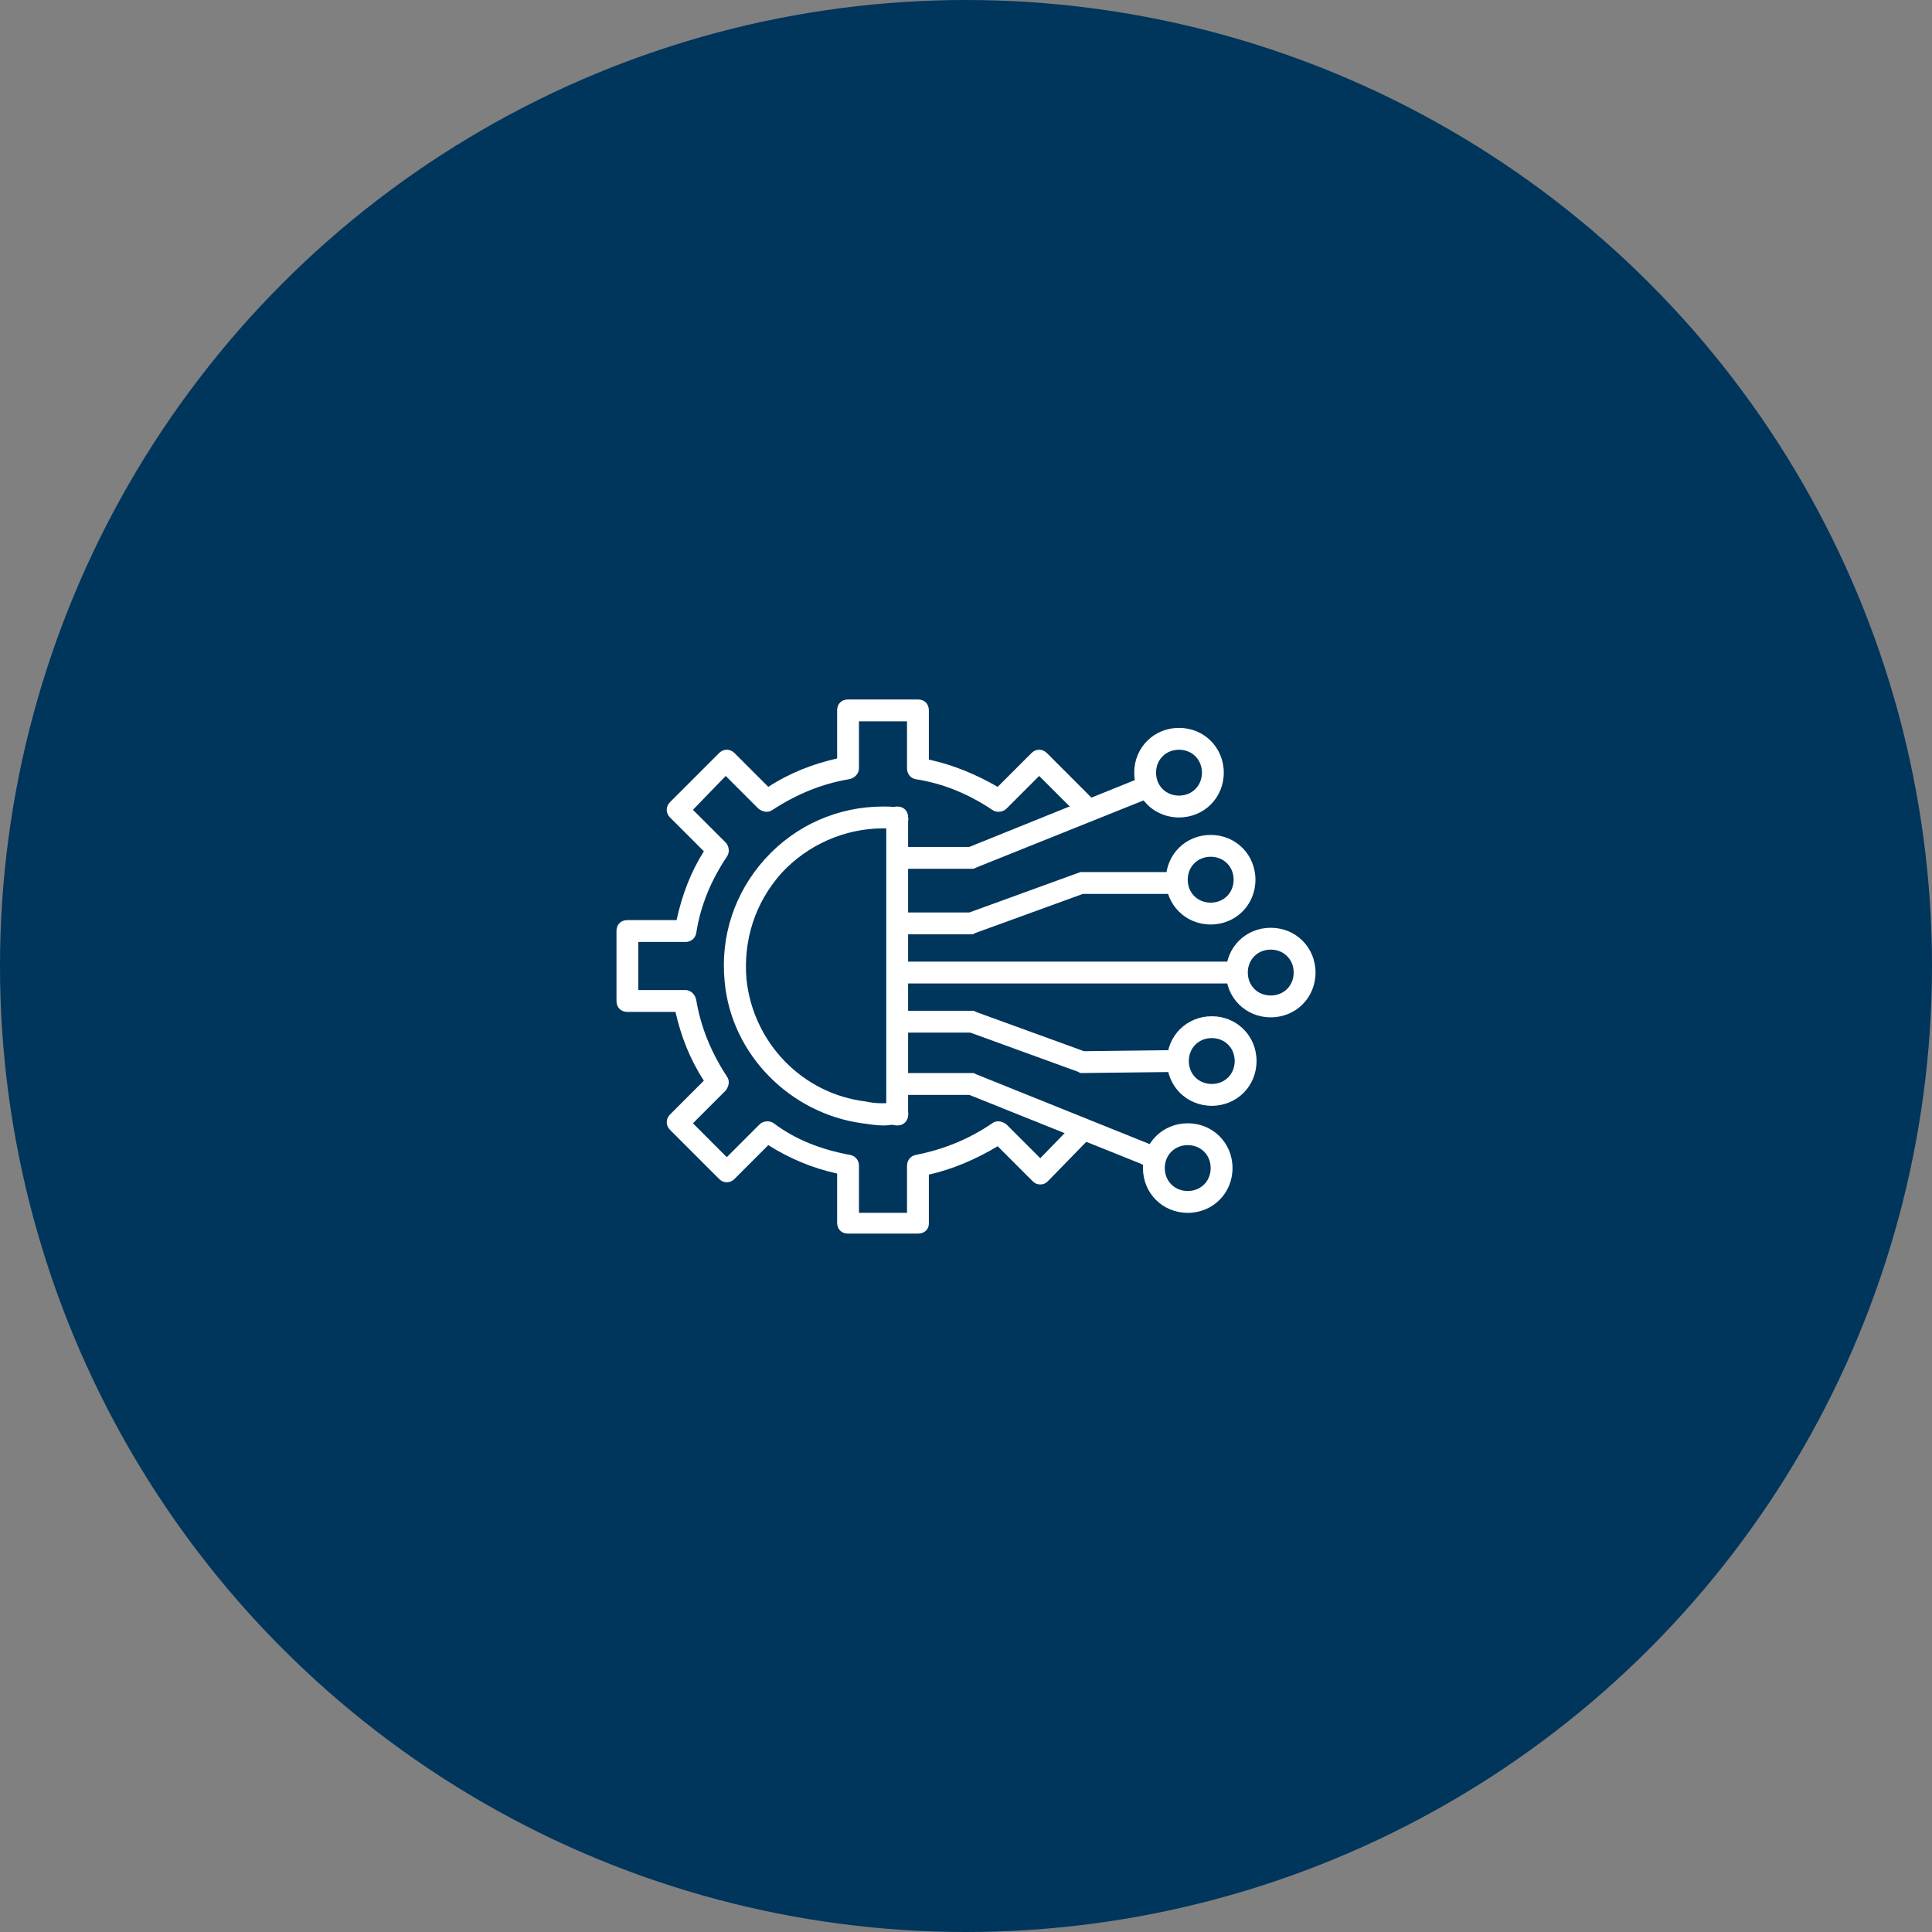 <svg width="134" height="134" viewBox="0 0 134 134" fill="none" xmlns="http://www.w3.org/2000/svg">
<rect x="0" y="0" width="134" height="134" fill="#808080" stroke="none"/>
<circle cx="67" cy="67" r="67" fill="#00355C"/>
<path d="M63.667 85.561H58.818C58.364 85.561 58.061 85.258 58.061 84.803V81.394C56.318 81.015 54.727 80.333 53.288 79.424L50.94 81.773C50.637 82.076 50.182 82.076 49.879 81.773L46.47 78.364C46.167 78.061 46.167 77.606 46.47 77.303L48.818 74.954C47.834 73.439 47.227 71.849 46.849 70.182H43.515C43.061 70.182 42.758 69.879 42.758 69.424V64.576C42.758 64.121 43.061 63.818 43.515 63.818H46.925C47.303 62.076 47.909 60.485 48.818 59.045L46.47 56.697C46.167 56.394 46.167 55.939 46.47 55.636L49.879 52.227C50.182 51.924 50.637 51.924 50.94 52.227L53.288 54.576C54.803 53.591 56.394 52.985 58.061 52.606V49.273C58.061 48.818 58.364 48.515 58.818 48.515H63.667C64.121 48.515 64.424 48.818 64.424 49.273V52.682C66.167 53.061 67.758 53.742 69.197 54.576L71.546 52.227C71.849 51.924 72.303 51.924 72.606 52.227L76.015 55.636C76.318 55.939 76.318 56.394 76.015 56.697C75.712 57 75.258 57 74.955 56.697L72.076 53.818L69.803 56.091C69.576 56.318 69.121 56.394 68.818 56.167C67.228 55.106 65.485 54.349 63.515 54.045C63.137 53.97 62.909 53.667 62.909 53.288V50.03H59.576V53.288C59.576 53.667 59.273 53.97 58.894 54.045C57.076 54.349 55.334 55.03 53.591 56.167C53.288 56.394 52.909 56.318 52.606 56.091L50.334 53.818L48.061 56.167L50.334 58.439C50.561 58.667 50.637 59.121 50.409 59.424C49.349 61.015 48.591 62.758 48.288 64.727C48.212 65.106 47.909 65.333 47.531 65.333H44.273V68.667H47.531C47.909 68.667 48.212 68.97 48.288 69.349C48.591 71.167 49.273 72.909 50.409 74.651C50.637 74.954 50.561 75.333 50.334 75.636L48.061 77.909L50.409 80.258L52.682 77.985C52.909 77.758 53.364 77.682 53.667 77.909C55.182 79.045 56.925 79.727 58.97 80.106C59.349 80.182 59.576 80.485 59.576 80.864V84.121H62.909V80.864C62.909 80.485 63.137 80.182 63.515 80.106C65.409 79.727 67.152 79.045 68.818 77.909C69.121 77.682 69.5 77.758 69.803 77.985L72.152 80.333L74.576 77.833C74.879 77.53 75.334 77.53 75.637 77.833C75.94 78.136 75.94 78.591 75.637 78.894L72.682 81.924C72.531 82.076 72.379 82.151 72.152 82.151C71.924 82.151 71.773 82.076 71.621 81.924L69.197 79.5C67.682 80.409 66.091 81.091 64.424 81.47V84.879C64.424 85.258 64.121 85.561 63.667 85.561Z" fill="white"/>
<path d="M61.318 78.061C60.788 78.061 60.334 77.985 59.803 77.909C54.803 77.227 50.712 73.136 50.258 68.061C49.955 64.955 50.94 61.924 53.061 59.576C55.182 57.227 58.137 55.94 61.243 55.94C61.546 55.94 61.925 55.94 62.379 56.015C62.758 56.091 63.061 56.47 62.985 56.924C62.909 57.379 62.531 57.606 62.076 57.53C61.773 57.455 61.546 57.455 61.243 57.455C58.591 57.455 56.015 58.591 54.197 60.561C52.379 62.606 51.546 65.182 51.773 67.909C52.227 72.303 55.637 75.864 60.031 76.394C60.712 76.546 61.318 76.546 62.152 76.47C62.606 76.394 62.909 76.697 62.985 77.152C63.061 77.53 62.758 77.909 62.303 77.985C61.925 77.985 61.621 78.061 61.318 78.061Z" fill="white"/>
<path d="M67.379 64.803H62.606C62.152 64.803 61.849 64.5 61.849 64.045C61.849 63.591 62.152 63.288 62.606 63.288H67.227L74.727 60.561C74.803 60.561 74.879 60.485 74.955 60.485H81.546C82 60.485 82.303 60.788 82.303 61.242C82.303 61.697 82 62 81.546 62H75.106L67.606 64.727C67.53 64.803 67.455 64.803 67.379 64.803ZM75.03 74.424C74.955 74.424 74.879 74.424 74.803 74.348L67.303 71.621H62.682C62.227 71.621 61.924 71.318 61.924 70.864C61.924 70.409 62.227 70.106 62.682 70.106H67.455C67.53 70.106 67.606 70.106 67.682 70.182L75.182 72.909L81.621 72.833C82.076 72.833 82.379 73.136 82.379 73.591C82.379 74.045 82.076 74.348 81.621 74.348L75.03 74.424ZM85.712 68.212H62.606C62.152 68.212 61.849 67.909 61.849 67.454C61.849 67 62.152 66.697 62.606 66.697H85.712C86.167 66.697 86.47 67 86.47 67.454C86.47 67.909 86.167 68.212 85.712 68.212ZM67.379 60.258H62.606C62.152 60.258 61.849 59.955 61.849 59.5C61.849 59.045 62.152 58.742 62.606 58.742H67.227L79.046 53.97C79.424 53.818 79.879 53.97 80.031 54.424C80.182 54.803 80.03 55.258 79.576 55.409L67.682 60.182C67.606 60.258 67.455 60.258 67.379 60.258ZM79.424 80.788C79.349 80.788 79.197 80.788 79.121 80.712L67.227 75.939H62.606C62.152 75.939 61.849 75.636 61.849 75.182C61.849 74.727 62.152 74.424 62.606 74.424H67.379C67.455 74.424 67.606 74.424 67.682 74.5L79.727 79.348C80.106 79.5 80.334 79.954 80.182 80.333C80.031 80.636 79.727 80.788 79.424 80.788Z" fill="white"/>
<path d="M84.046 76.697C82.303 76.697 80.939 75.333 80.939 73.591C80.939 71.849 82.303 70.485 84.046 70.485C85.788 70.485 87.151 71.849 87.151 73.591C87.151 75.333 85.788 76.697 84.046 76.697ZM84.046 72C83.136 72 82.455 72.682 82.455 73.591C82.455 74.5 83.136 75.182 84.046 75.182C84.955 75.182 85.636 74.5 85.636 73.591C85.636 72.682 84.955 72 84.046 72ZM88.136 70.561C86.394 70.561 85.03 69.197 85.03 67.455C85.03 65.712 86.394 64.349 88.136 64.349C89.879 64.349 91.243 65.712 91.243 67.455C91.243 69.197 89.879 70.561 88.136 70.561ZM88.136 65.864C87.227 65.864 86.546 66.546 86.546 67.455C86.546 68.364 87.227 69.046 88.136 69.046C89.046 69.046 89.727 68.364 89.727 67.455C89.727 66.546 89.046 65.864 88.136 65.864ZM83.97 64.121C82.227 64.121 80.864 62.758 80.864 61.015C80.864 59.273 82.227 57.909 83.97 57.909C85.712 57.909 87.076 59.273 87.076 61.015C87.076 62.758 85.712 64.121 83.97 64.121ZM83.97 59.424C83.061 59.424 82.379 60.106 82.379 61.015C82.379 61.924 83.061 62.606 83.97 62.606C84.879 62.606 85.561 61.924 85.561 61.015C85.561 60.106 84.879 59.424 83.97 59.424ZM81.773 56.697C80.03 56.697 78.667 55.333 78.667 53.591C78.667 51.849 80.03 50.485 81.773 50.485C83.515 50.485 84.879 51.849 84.879 53.591C84.879 55.333 83.515 56.697 81.773 56.697ZM81.773 52C80.864 52 80.182 52.682 80.182 53.591C80.182 54.5 80.864 55.182 81.773 55.182C82.682 55.182 83.364 54.5 83.364 53.591C83.364 52.682 82.682 52 81.773 52ZM82.379 84.121C80.636 84.121 79.273 82.758 79.273 81.015C79.273 79.273 80.636 77.909 82.379 77.909C84.121 77.909 85.485 79.273 85.485 81.015C85.485 82.758 84.121 84.121 82.379 84.121ZM82.379 79.424C81.47 79.424 80.788 80.106 80.788 81.015C80.788 81.924 81.47 82.606 82.379 82.606C83.288 82.606 83.97 81.924 83.97 81.015C83.97 80.106 83.288 79.424 82.379 79.424ZM62.227 78.061C61.773 78.061 61.47 77.758 61.47 77.303V56.697C61.47 56.242 61.773 55.939 62.227 55.939C62.682 55.939 62.985 56.242 62.985 56.697V77.303C62.985 77.758 62.682 78.061 62.227 78.061Z" fill="white"/>
</svg>
